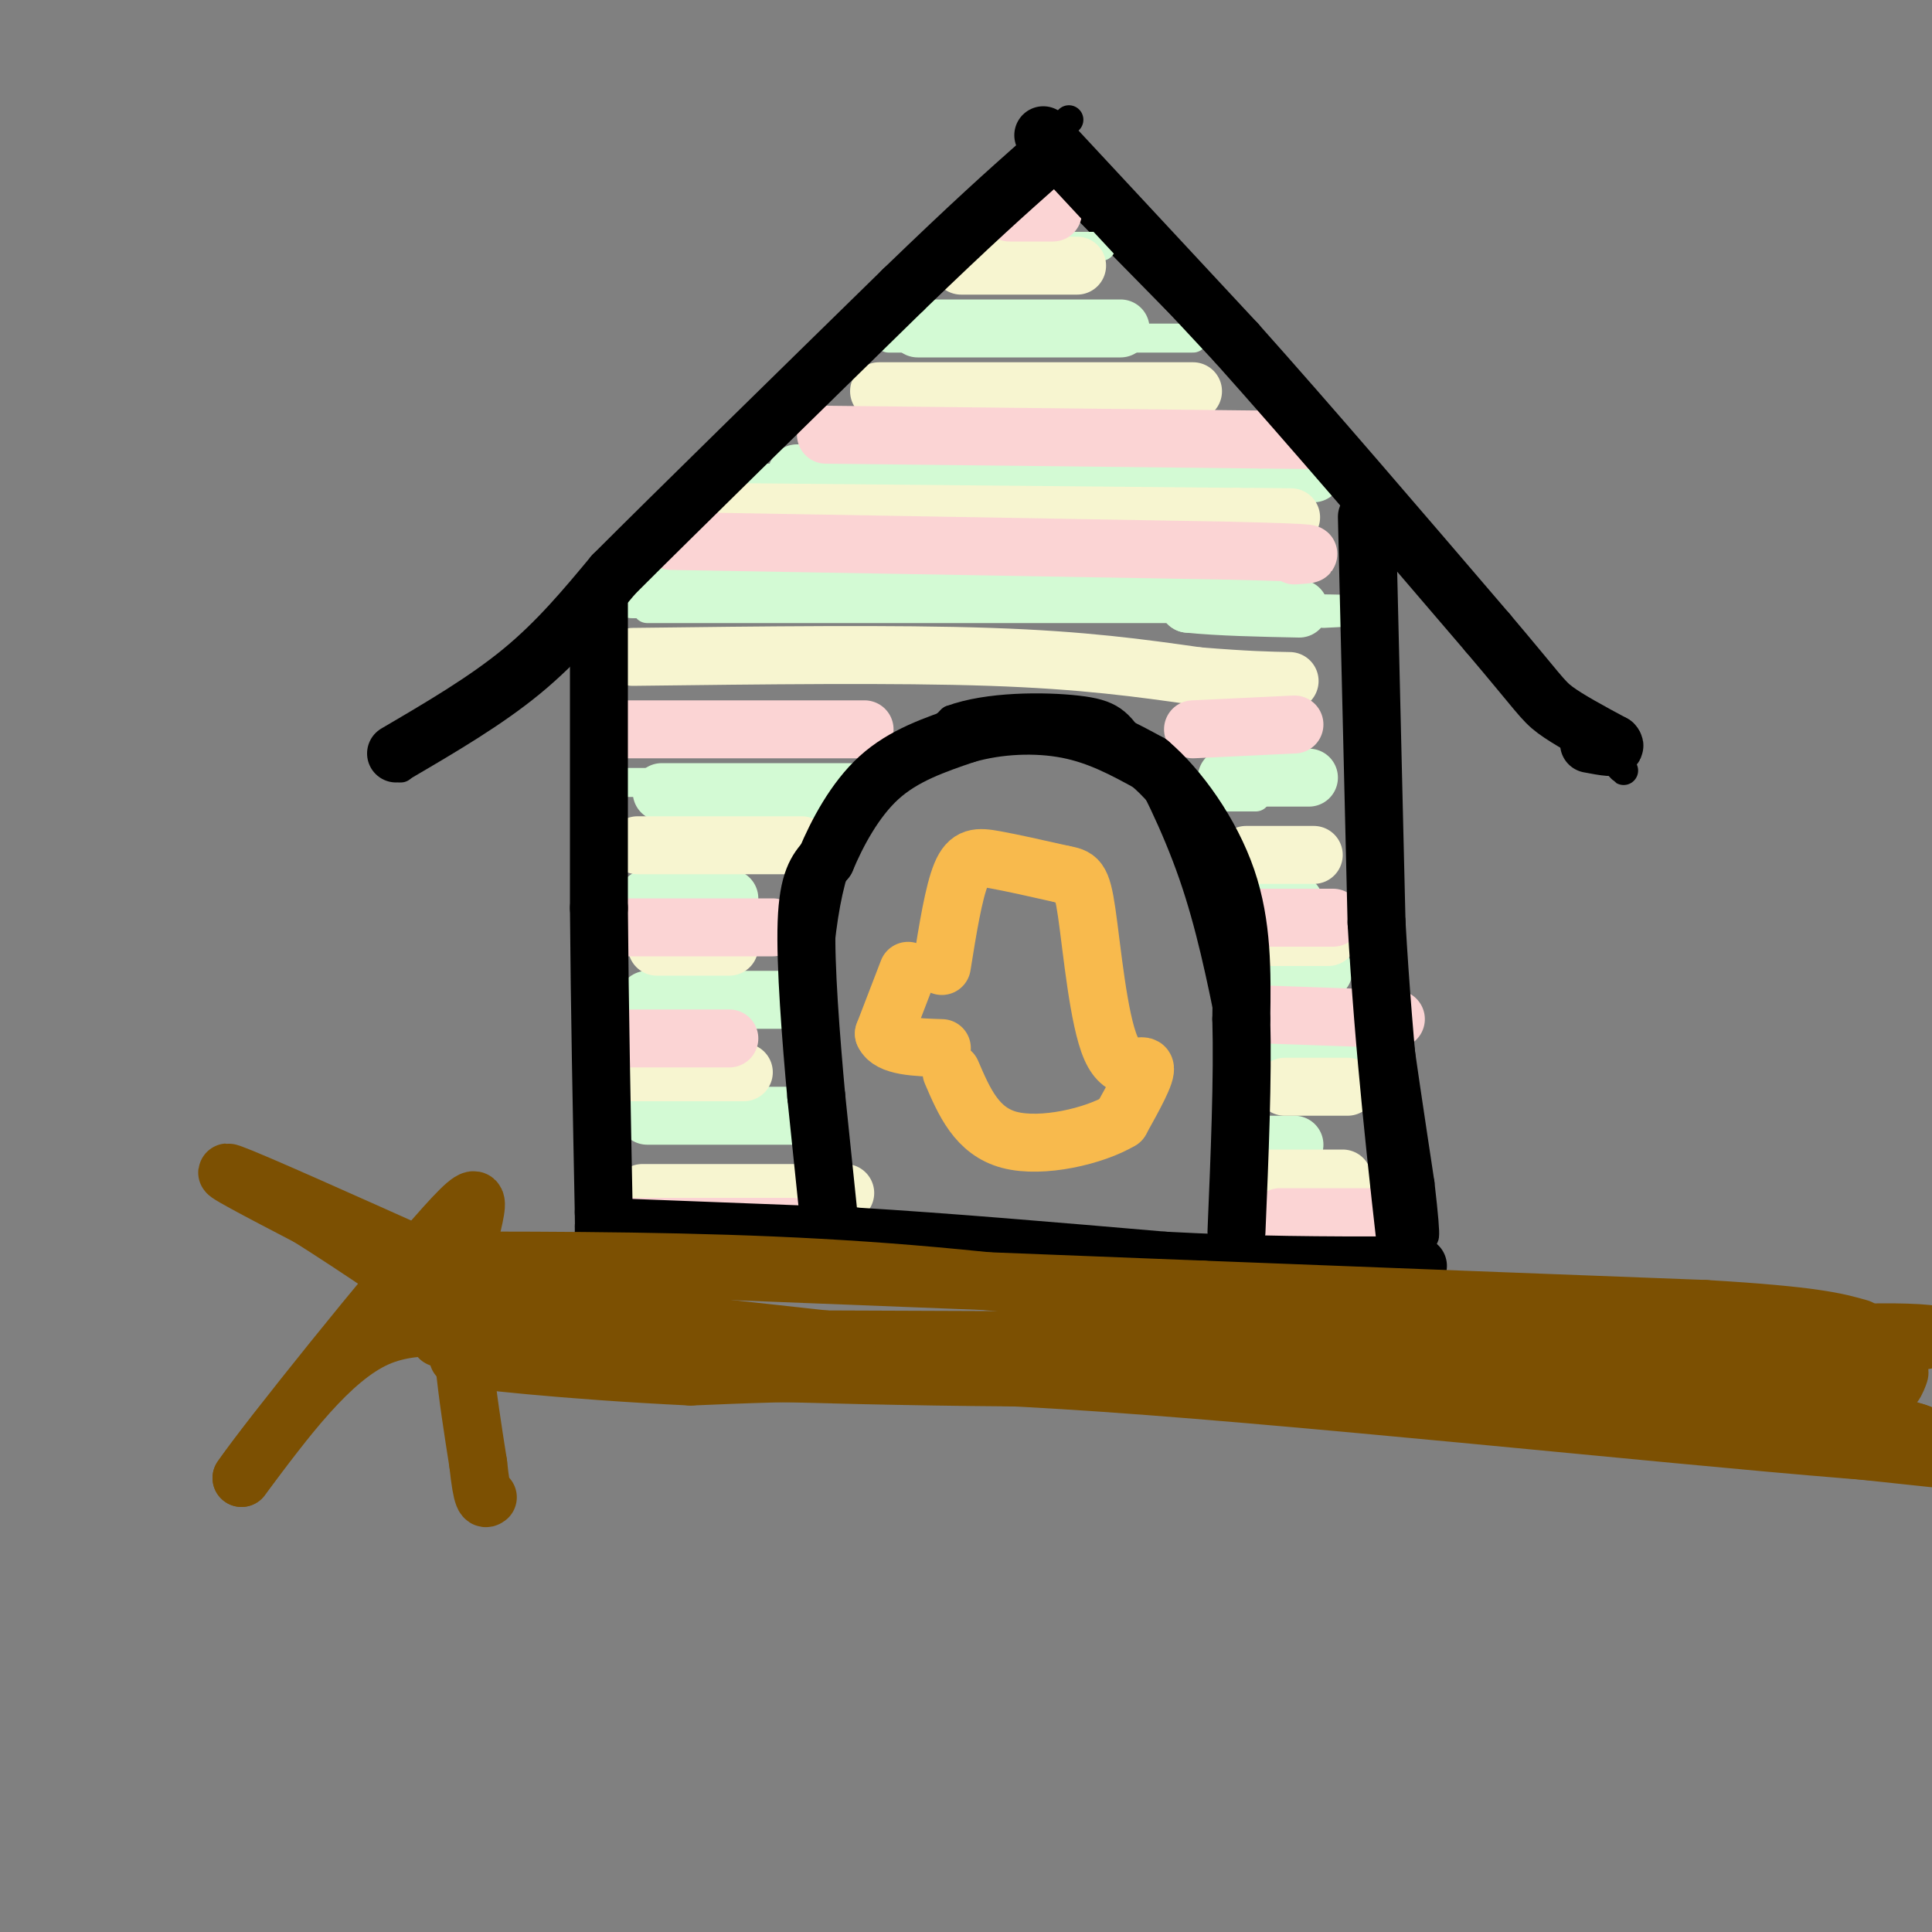 <svg viewBox='0 0 400 400' version='1.1' xmlns='http://www.w3.org/2000/svg' xmlns:xlink='http://www.w3.org/1999/xlink'><rect x="0" y="0" width="400" height="400" fill="#808080" stroke="none"/><g fill='none' stroke='rgb(0,0,0)' stroke-width='6' stroke-linecap='round' stroke-linejoin='round'><path d='M83,159c0.000,0.000 55.000,-52.000 55,-52'/><path d='M138,107c21.833,-21.167 48.917,-48.083 76,-75'/><path d='M214,32c12.667,-12.500 6.333,-6.250 0,0'/><path d='M214,32c0.000,0.000 56.000,57.000 56,57'/><path d='M270,89c19.167,20.000 39.083,41.500 59,63'/><path d='M329,152c10.500,11.167 7.250,7.583 4,4'/><path d='M122,125c0.000,0.000 2.000,83.000 2,83'/><path d='M124,208c0.500,18.667 0.750,23.833 1,29'/><path d='M125,237c0.000,0.000 0.000,22.000 0,22'/><path d='M125,259c21.167,4.000 74.083,3.000 127,2'/><path d='M252,261c27.167,0.333 31.583,0.167 36,0'/><path d='M282,100c0.000,0.000 2.000,68.000 2,68'/><path d='M284,168c2.000,24.167 6.000,50.583 10,77'/><path d='M294,245c1.667,14.333 0.833,11.667 0,9'/><path d='M174,261c0.000,0.000 -5.000,-25.000 -5,-25'/><path d='M169,236c-0.869,-13.690 -0.542,-35.417 2,-49c2.542,-13.583 7.298,-19.024 12,-24c4.702,-4.976 9.351,-9.488 14,-14'/><path d='M197,149c7.493,-2.791 19.225,-2.769 26,-2c6.775,0.769 8.593,2.284 12,8c3.407,5.716 8.402,15.633 12,26c3.598,10.367 5.799,21.183 8,32'/><path d='M255,213c1.167,11.500 0.083,24.250 -1,37'/></g>
<g fill='none' stroke='rgb(211,250,212)' stroke-width='6' stroke-linecap='round' stroke-linejoin='round'><path d='M202,51c0.000,0.000 26.000,0.000 26,0'/><path d='M184,70c0.000,0.000 63.000,0.000 63,0'/><path d='M157,99c0.000,0.000 111.000,0.000 111,0'/><path d='M134,126c0.000,0.000 134.000,0.000 134,0'/><path d='M268,126c23.333,0.167 14.667,0.583 6,1'/><path d='M129,162c0.000,0.000 32.000,0.000 32,0'/><path d='M252,165c0.000,0.000 8.000,0.000 8,0'/></g>
<g fill='none' stroke='rgb(211,250,212)' stroke-width='12' stroke-linecap='round' stroke-linejoin='round'><path d='M131,122c39.917,-0.250 79.833,-0.500 99,0c19.167,0.500 17.583,1.750 16,3'/><path d='M246,125c6.500,0.667 14.750,0.833 23,1'/><path d='M190,68c0.000,0.000 42.000,0.000 42,0'/><path d='M165,98c0.000,0.000 96.000,0.000 96,0'/><path d='M261,98c16.833,0.000 10.917,0.000 5,0'/><path d='M137,164c0.000,0.000 41.000,0.000 41,0'/><path d='M254,161c0.000,0.000 17.000,0.000 17,0'/><path d='M134,186c0.000,0.000 17.000,0.000 17,0'/><path d='M134,207c0.000,0.000 30.000,0.000 30,0'/><path d='M134,231c0.000,0.000 30.000,0.000 30,0'/><path d='M258,187c0.000,0.000 10.000,0.000 10,0'/><path d='M263,200c0.000,0.000 11.000,1.000 11,1'/><path d='M265,215c0.000,0.000 19.000,1.000 19,1'/><path d='M263,237c0.000,0.000 5.000,0.000 5,0'/></g>
<g fill='none' stroke='rgb(247,245,208)' stroke-width='12' stroke-linecap='round' stroke-linejoin='round'><path d='M131,136c27.250,-0.333 54.500,-0.667 74,0c19.500,0.667 31.250,2.333 43,4'/><path d='M248,140c10.333,0.833 14.667,0.917 19,1'/><path d='M149,106c0.000,0.000 107.000,1.000 107,1'/><path d='M256,107c18.333,0.167 10.667,0.083 3,0'/><path d='M182,81c0.000,0.000 65.000,0.000 65,0'/><path d='M199,55c0.000,0.000 24.000,0.000 24,0'/><path d='M132,175c0.000,0.000 34.000,0.000 34,0'/><path d='M258,177c0.000,0.000 14.000,0.000 14,0'/><path d='M136,196c0.000,0.000 15.000,0.000 15,0'/><path d='M260,194c0.000,0.000 15.000,0.000 15,0'/><path d='M131,222c0.000,0.000 23.000,0.000 23,0'/><path d='M266,225c0.000,0.000 13.000,0.000 13,0'/><path d='M133,247c0.000,0.000 38.000,0.000 38,0'/><path d='M171,247c6.500,0.000 3.750,0.000 1,0'/><path d='M263,244c0.000,0.000 15.000,0.000 15,0'/></g>
<g fill='none' stroke='rgb(251,212,212)' stroke-width='12' stroke-linecap='round' stroke-linejoin='round'><path d='M129,151c0.000,0.000 50.000,0.000 50,0'/><path d='M247,151c0.000,0.000 21.000,-1.000 21,-1'/><path d='M139,112c0.000,0.000 115.000,2.000 115,2'/><path d='M254,114c21.500,0.500 17.750,0.750 14,1'/><path d='M171,90c0.000,0.000 90.000,1.000 90,1'/><path d='M261,91c15.500,0.167 9.250,0.083 3,0'/><path d='M209,44c0.000,0.000 9.000,0.000 9,0'/><path d='M129,192c0.000,0.000 31.000,0.000 31,0'/><path d='M129,215c0.000,0.000 22.000,0.000 22,0'/><path d='M257,190c0.000,0.000 19.000,0.000 19,0'/><path d='M261,210c0.000,0.000 28.000,1.000 28,1'/><path d='M130,254c0.000,0.000 34.000,0.000 34,0'/><path d='M265,252c0.000,0.000 20.000,0.000 20,0'/></g>
<g fill='none' stroke='rgb(0,0,0)' stroke-width='12' stroke-linecap='round' stroke-linejoin='round'><path d='M172,256c0.000,0.000 -3.000,-29.000 -3,-29'/><path d='M169,227c-1.089,-11.933 -2.311,-27.267 -2,-36c0.311,-8.733 2.156,-10.867 4,-13'/><path d='M171,178c2.267,-5.400 5.933,-12.400 11,-17c5.067,-4.600 11.533,-6.800 18,-9'/><path d='M200,152c6.711,-1.933 14.489,-2.267 21,-1c6.511,1.267 11.756,4.133 17,7'/><path d='M238,158c6.067,5.133 12.733,14.467 16,24c3.267,9.533 3.133,19.267 3,29'/><path d='M257,211c0.333,12.167 -0.333,28.083 -1,44'/><path d='M82,156c9.250,-5.417 18.500,-10.833 26,-17c7.500,-6.167 13.250,-13.083 19,-20'/><path d='M127,119c13.167,-13.167 36.583,-36.083 60,-59'/><path d='M187,60c14.667,-14.167 21.333,-20.083 28,-26'/><path d='M216,28c0.000,0.000 40.000,43.000 40,43'/><path d='M256,71c15.333,17.167 33.667,38.583 52,60'/><path d='M308,131c10.667,12.578 11.333,14.022 14,16c2.667,1.978 7.333,4.489 12,7'/><path d='M334,154c1.167,1.167 -1.917,0.583 -5,0'/><path d='M124,125c0.000,0.000 0.000,63.000 0,63'/><path d='M124,188c0.167,21.000 0.583,42.000 1,63'/><path d='M125,251c0.167,11.167 0.083,7.583 0,4'/><path d='M125,254c0.000,0.000 52.000,2.000 52,2'/><path d='M177,256c19.333,1.167 41.667,3.083 64,5'/><path d='M241,261c18.667,1.000 33.333,1.000 48,1'/><path d='M289,262c8.000,0.167 4.000,0.083 0,0'/><path d='M283,107c0.000,0.000 2.000,84.000 2,84'/><path d='M285,191c1.500,26.500 4.250,50.750 7,75'/><path d='M292,266c0.833,12.333 -0.583,5.667 -2,-1'/></g>
<g fill='none' stroke='rgb(124,80,2)' stroke-width='12' stroke-linecap='round' stroke-linejoin='round'><path d='M96,261c0.000,0.000 153.000,6.000 153,6'/><path d='M249,267c42.833,1.667 73.417,2.833 104,4'/><path d='M353,271c22.667,1.333 27.333,2.667 32,4'/><path d='M89,261c-18.417,-8.250 -36.833,-16.500 -41,-18c-4.167,-1.500 5.917,3.750 16,9'/><path d='M64,252c9.881,6.250 26.583,17.375 30,21c3.417,3.625 -6.452,-0.250 -16,4c-9.548,4.250 -18.774,16.625 -28,29'/><path d='M50,306c4.964,-7.333 31.375,-40.167 42,-52c10.625,-11.833 5.464,-2.667 4,9c-1.464,11.667 0.768,25.833 3,40'/><path d='M99,303c0.833,7.833 1.417,7.417 2,7'/><path d='M91,277c0.000,0.000 258.000,1.000 258,1'/><path d='M349,278c46.667,1.500 34.333,4.750 22,8'/><path d='M371,286c0.982,1.796 -7.561,2.285 -32,-1c-24.439,-3.285 -64.772,-10.346 -97,-15c-32.228,-4.654 -56.351,-6.901 -82,-8c-25.649,-1.099 -52.825,-1.049 -80,-1'/><path d='M80,261c2.089,3.133 47.311,11.467 63,14c15.689,2.533 1.844,-0.733 -12,-4'/><path d='M131,271c-20.533,-2.267 -65.867,-5.933 -25,-1c40.867,4.933 167.933,18.467 295,32'/><path d='M358,281c0.000,0.000 37.000,-3.000 37,-3'/><path d='M395,278c7.464,-0.905 7.625,-1.667 2,-2c-5.625,-0.333 -17.036,-0.238 -19,1c-1.964,1.238 5.518,3.619 13,6'/><path d='M391,283c2.573,1.062 2.504,0.718 2,2c-0.504,1.282 -1.443,4.191 -8,5c-6.557,0.809 -18.730,-0.483 -18,1c0.730,1.483 14.365,5.742 28,10'/><path d='M395,301c-26.311,-1.467 -106.089,-10.133 -157,-14c-50.911,-3.867 -72.956,-2.933 -95,-2'/><path d='M143,285c-26.689,-1.289 -45.911,-3.511 -48,-4c-2.089,-0.489 12.956,0.756 28,2'/><path d='M123,283c27.405,1.083 81.917,2.792 112,2c30.083,-0.792 35.738,-4.083 56,-3c20.262,1.083 55.131,6.542 90,12'/><path d='M381,294c17.667,2.500 16.833,2.750 16,3'/><path d='M397,297c2.333,0.333 0.167,-0.333 -2,-1'/></g>
<g fill='none' stroke='rgb(248,186,77)' stroke-width='12' stroke-linecap='round' stroke-linejoin='round'><path d='M188,201c0.000,0.000 -5.000,13.000 -5,13'/><path d='M183,214c1.167,2.667 6.583,2.833 12,3'/><path d='M195,200c1.222,-7.622 2.444,-15.244 4,-19c1.556,-3.756 3.444,-3.644 7,-3c3.556,0.644 8.778,1.822 14,3'/><path d='M220,181c3.123,0.608 3.930,0.627 5,8c1.070,7.373 2.404,22.100 5,28c2.596,5.900 6.456,2.971 7,4c0.544,1.029 -2.228,6.014 -5,11'/><path d='M232,232c-5.356,3.222 -16.244,5.778 -23,4c-6.756,-1.778 -9.378,-7.889 -12,-14'/></g>
</svg>